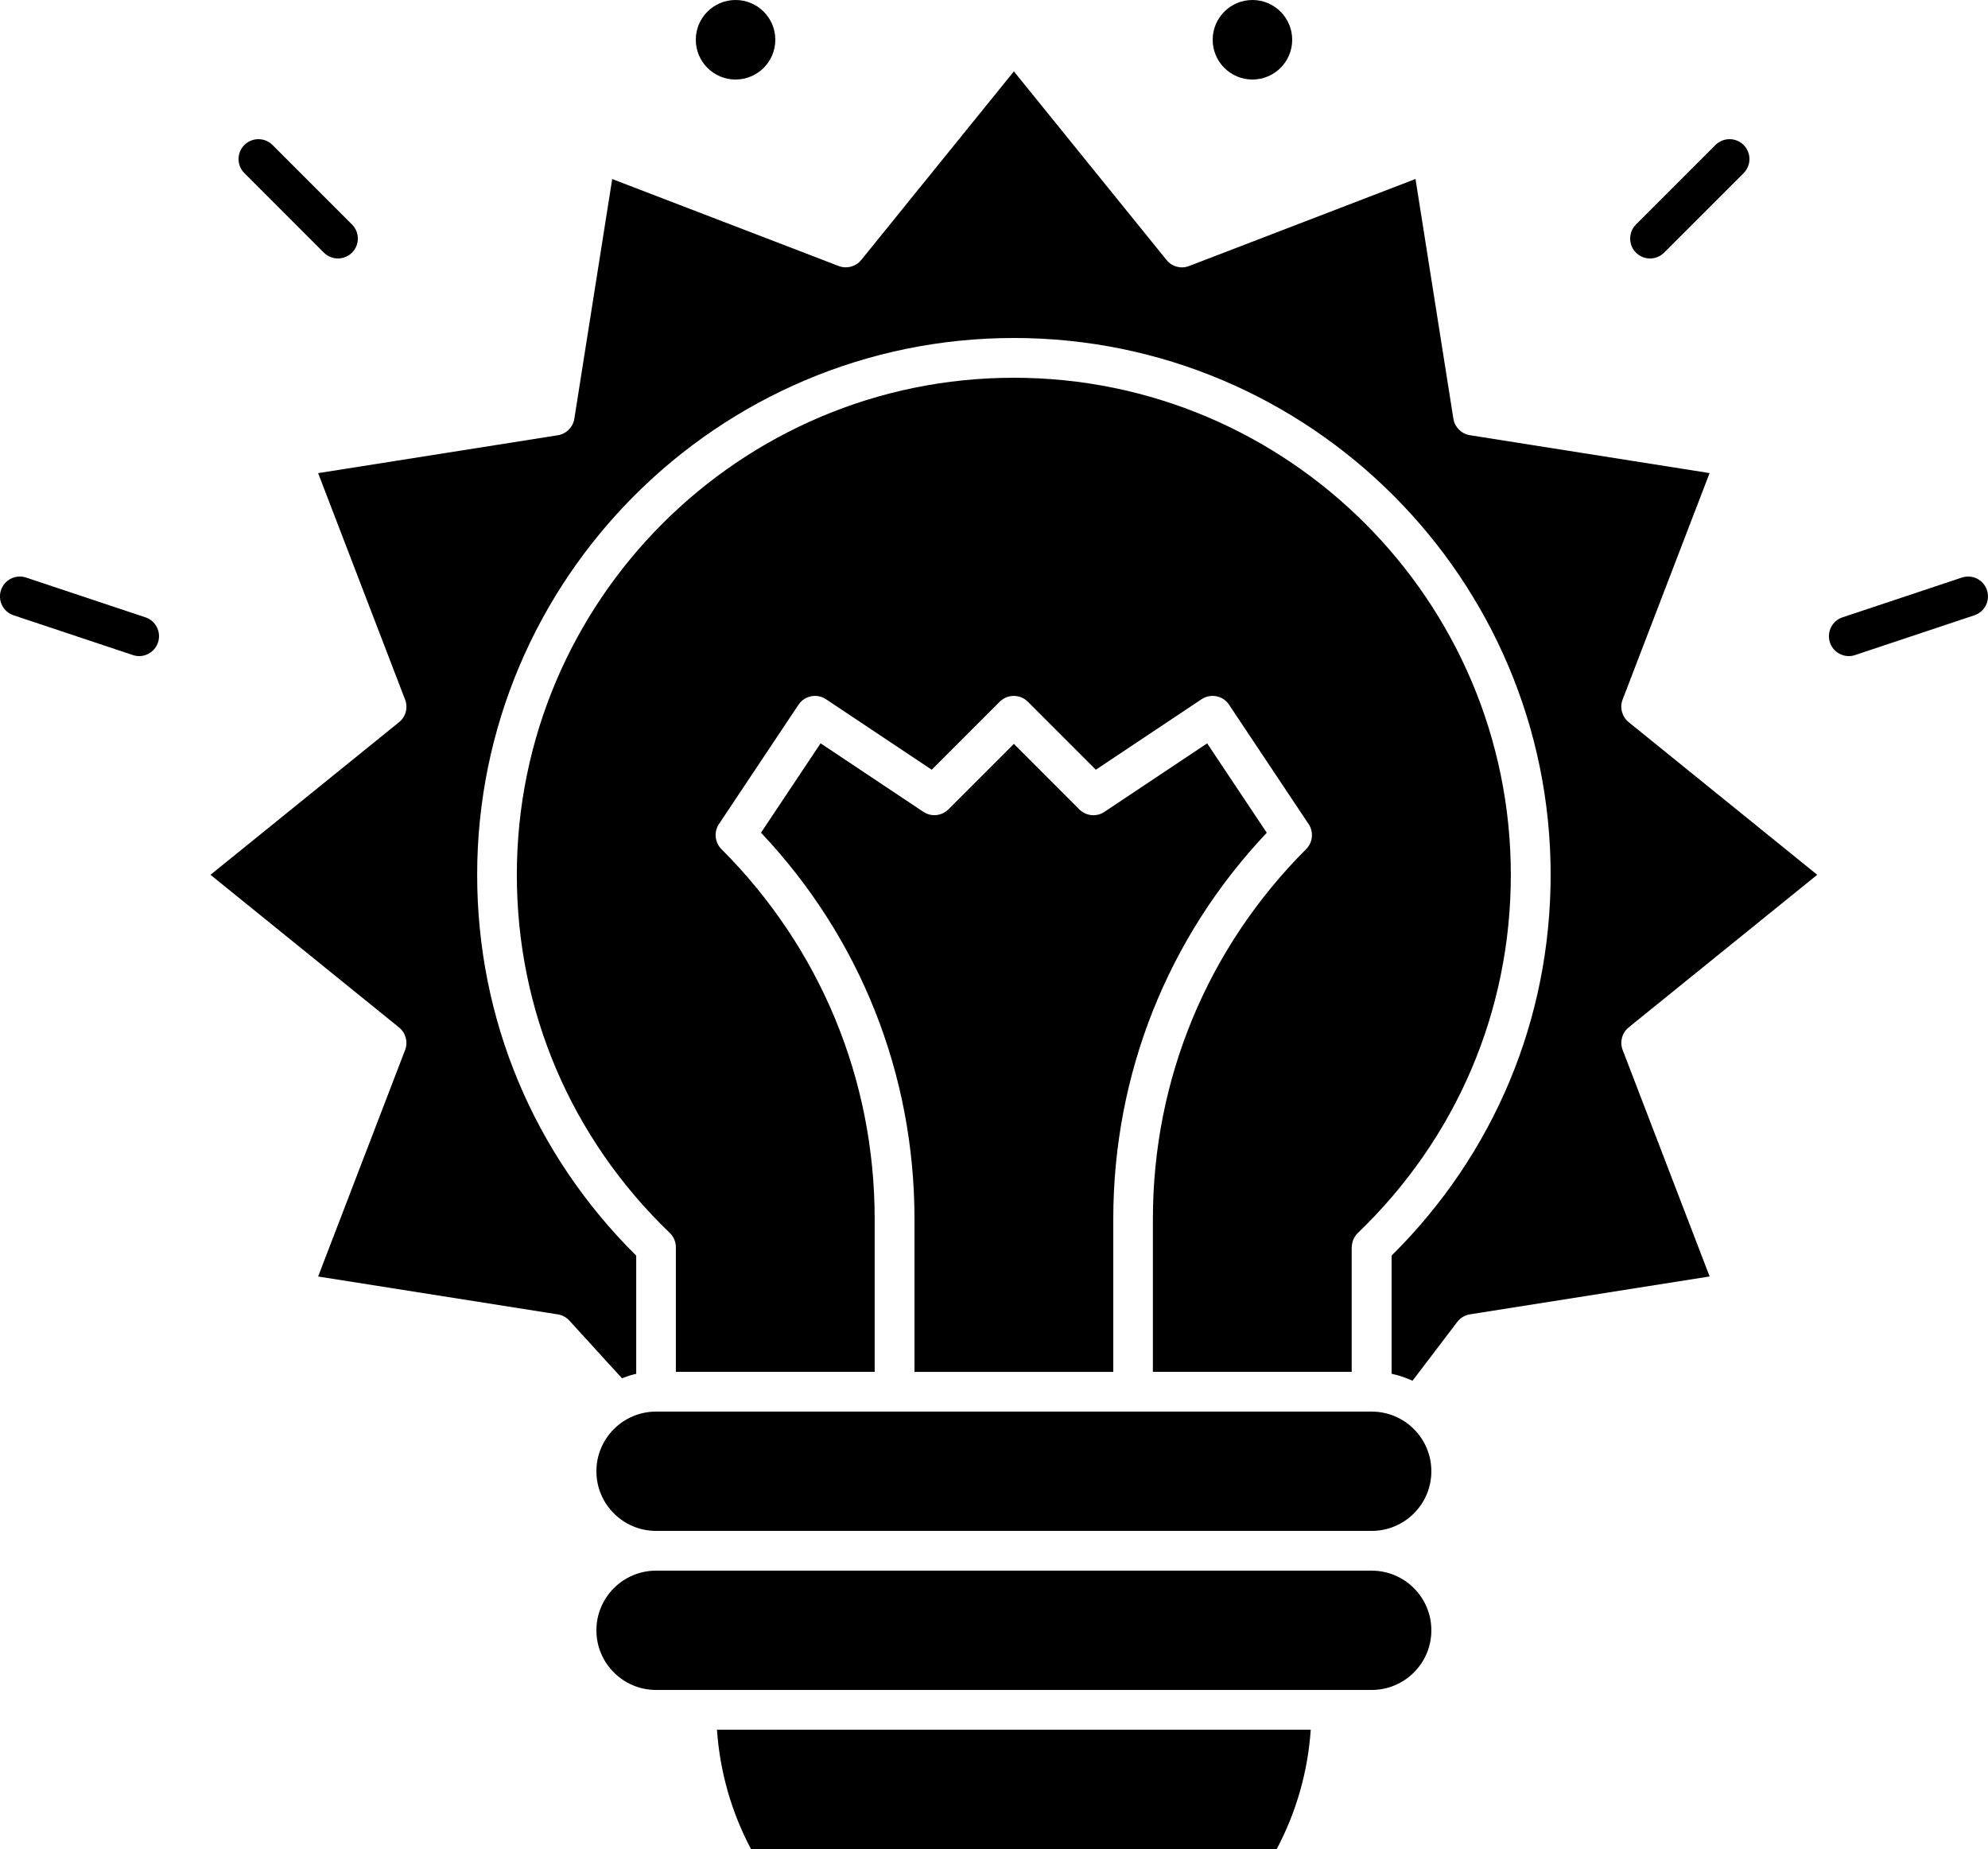 <?xml version="1.0" encoding="UTF-8"?><svg id="Layer_2" xmlns="http://www.w3.org/2000/svg" viewBox="0 0 400 372"><defs><style>.cls-1{stroke-width:0px;}</style></defs><g id="Glyph"><path class="cls-1" d="m276,284h-144c-6.62,0-12,5.38-12,12s5.38,12,12,12h144c6.62,0,12-5.38,12-12s-5.38-12-12-12Z"/><path class="cls-1" d="m224,276v-30.74c0-29.15,10.94-56.62,30.88-77.72l-11.99-17.98-20.67,13.78c-1.58,1.06-3.7.85-5.05-.5l-13.17-13.18-13.17,13.17c-1.35,1.35-3.46,1.56-5.05.5l-20.67-13.78-11.99,17.98c19.94,21.1,30.88,48.57,30.88,77.72v30.76h40Z"/><path class="cls-1" d="m271.99,250.94h0c0-1.09.45-2.13,1.22-2.88,19.85-19.07,30.78-44.66,30.78-72.06,0-55.14-44.86-100-100-100s-100,44.86-100,100c0,27.39,10.93,52.98,30.78,72.06.78.75,1.22,1.79,1.22,2.88v25.06h40v-30.74c0-28.11-10.95-54.54-30.83-74.42-1.34-1.34-1.56-3.46-.5-5.05l16-24c1.22-1.84,3.7-2.34,5.54-1.11l21.27,14.18,13.68-13.68c1.56-1.56,4.1-1.56,5.66,0l13.68,13.68,21.27-14.18c1.83-1.22,4.33-.74,5.54,1.11l16,24c1.06,1.58.85,3.7-.5,5.05-19.88,19.88-30.83,46.31-30.83,74.42v30.74h40v-25.06Z"/><path class="cls-1" d="m151.1,372h105.79c3.96-7.46,6.27-15.64,6.84-24h-119.47c.57,8.36,2.88,16.54,6.84,24Z"/><path class="cls-1" d="m327.7,206.7l37.94-30.7-37.94-30.71c-1.34-1.09-1.84-2.93-1.22-4.54l17.5-45.57-48.22-7.62c-1.71-.27-3.06-1.62-3.33-3.33l-7.62-48.22-45.56,17.51c-1.61.63-3.45.14-4.54-1.22l-30.71-37.94-30.71,37.94c-1.1,1.35-2.94,1.83-4.54,1.22l-45.57-17.5-7.62,48.22c-.27,1.71-1.62,3.06-3.33,3.33l-48.22,7.62,17.5,45.57c.62,1.62.13,3.46-1.22,4.54l-37.94,30.7,37.94,30.71c1.34,1.09,1.84,2.93,1.22,4.54l-17.5,45.57,48.22,7.62c.9.14,1.72.58,2.34,1.26l10.57,11.59c.94-.34,1.87-.69,2.87-.89v-23.78c-20.65-20.46-32-47.6-32-76.62,0-59.55,48.45-108,108-108s107.99,48.44,107.99,107.99c0,29.02-11.35,56.17-32,76.62v23.78c1.47.3,2.87.8,4.21,1.4l9-11.83c.62-.82,1.54-1.37,2.56-1.53l48.22-7.62-17.5-45.57c-.62-1.62-.13-3.46,1.22-4.54Z"/><path class="cls-1" d="m276,316h-144c-6.62,0-12,5.38-12,12s5.38,12,12,12h144c6.62,0,12-5.38,12-12s-5.38-12-12-12Z"/><path class="cls-1" d="m372,132c.42,0,.84-.06,1.26-.21l24-8c2.1-.7,3.22-2.96,2.53-5.06-.7-2.1-2.94-3.23-5.06-2.53l-24,8c-2.1.7-3.22,2.96-2.53,5.06.56,1.68,2.12,2.74,3.79,2.74Z"/><path class="cls-1" d="m332,52c1.02,0,2.05-.39,2.83-1.17l16-16c1.56-1.56,1.56-4.1,0-5.66s-4.1-1.56-5.66,0l-16,16c-1.56,1.56-1.56,4.1,0,5.66.78.78,1.8,1.17,2.82,1.17Z"/><circle class="cls-1" cx="252" cy="8" r="8"/><path class="cls-1" d="m28,132c1.67,0,3.23-1.06,3.79-2.74.7-2.1-.43-4.36-2.53-5.06l-24-8c-2.12-.7-4.36.43-5.06,2.53-.7,2.1.43,4.36,2.53,5.06l24,8c.42.14.85.21,1.26.21Z"/><path class="cls-1" d="m65.17,50.83c.78.78,1.81,1.17,2.83,1.17s2.05-.39,2.83-1.17c1.56-1.56,1.56-4.1,0-5.66l-16-16c-1.56-1.56-4.1-1.56-5.66,0s-1.56,4.1,0,5.66l15.99,16Z"/><circle class="cls-1" cx="148" cy="8" r="8"/></g></svg>